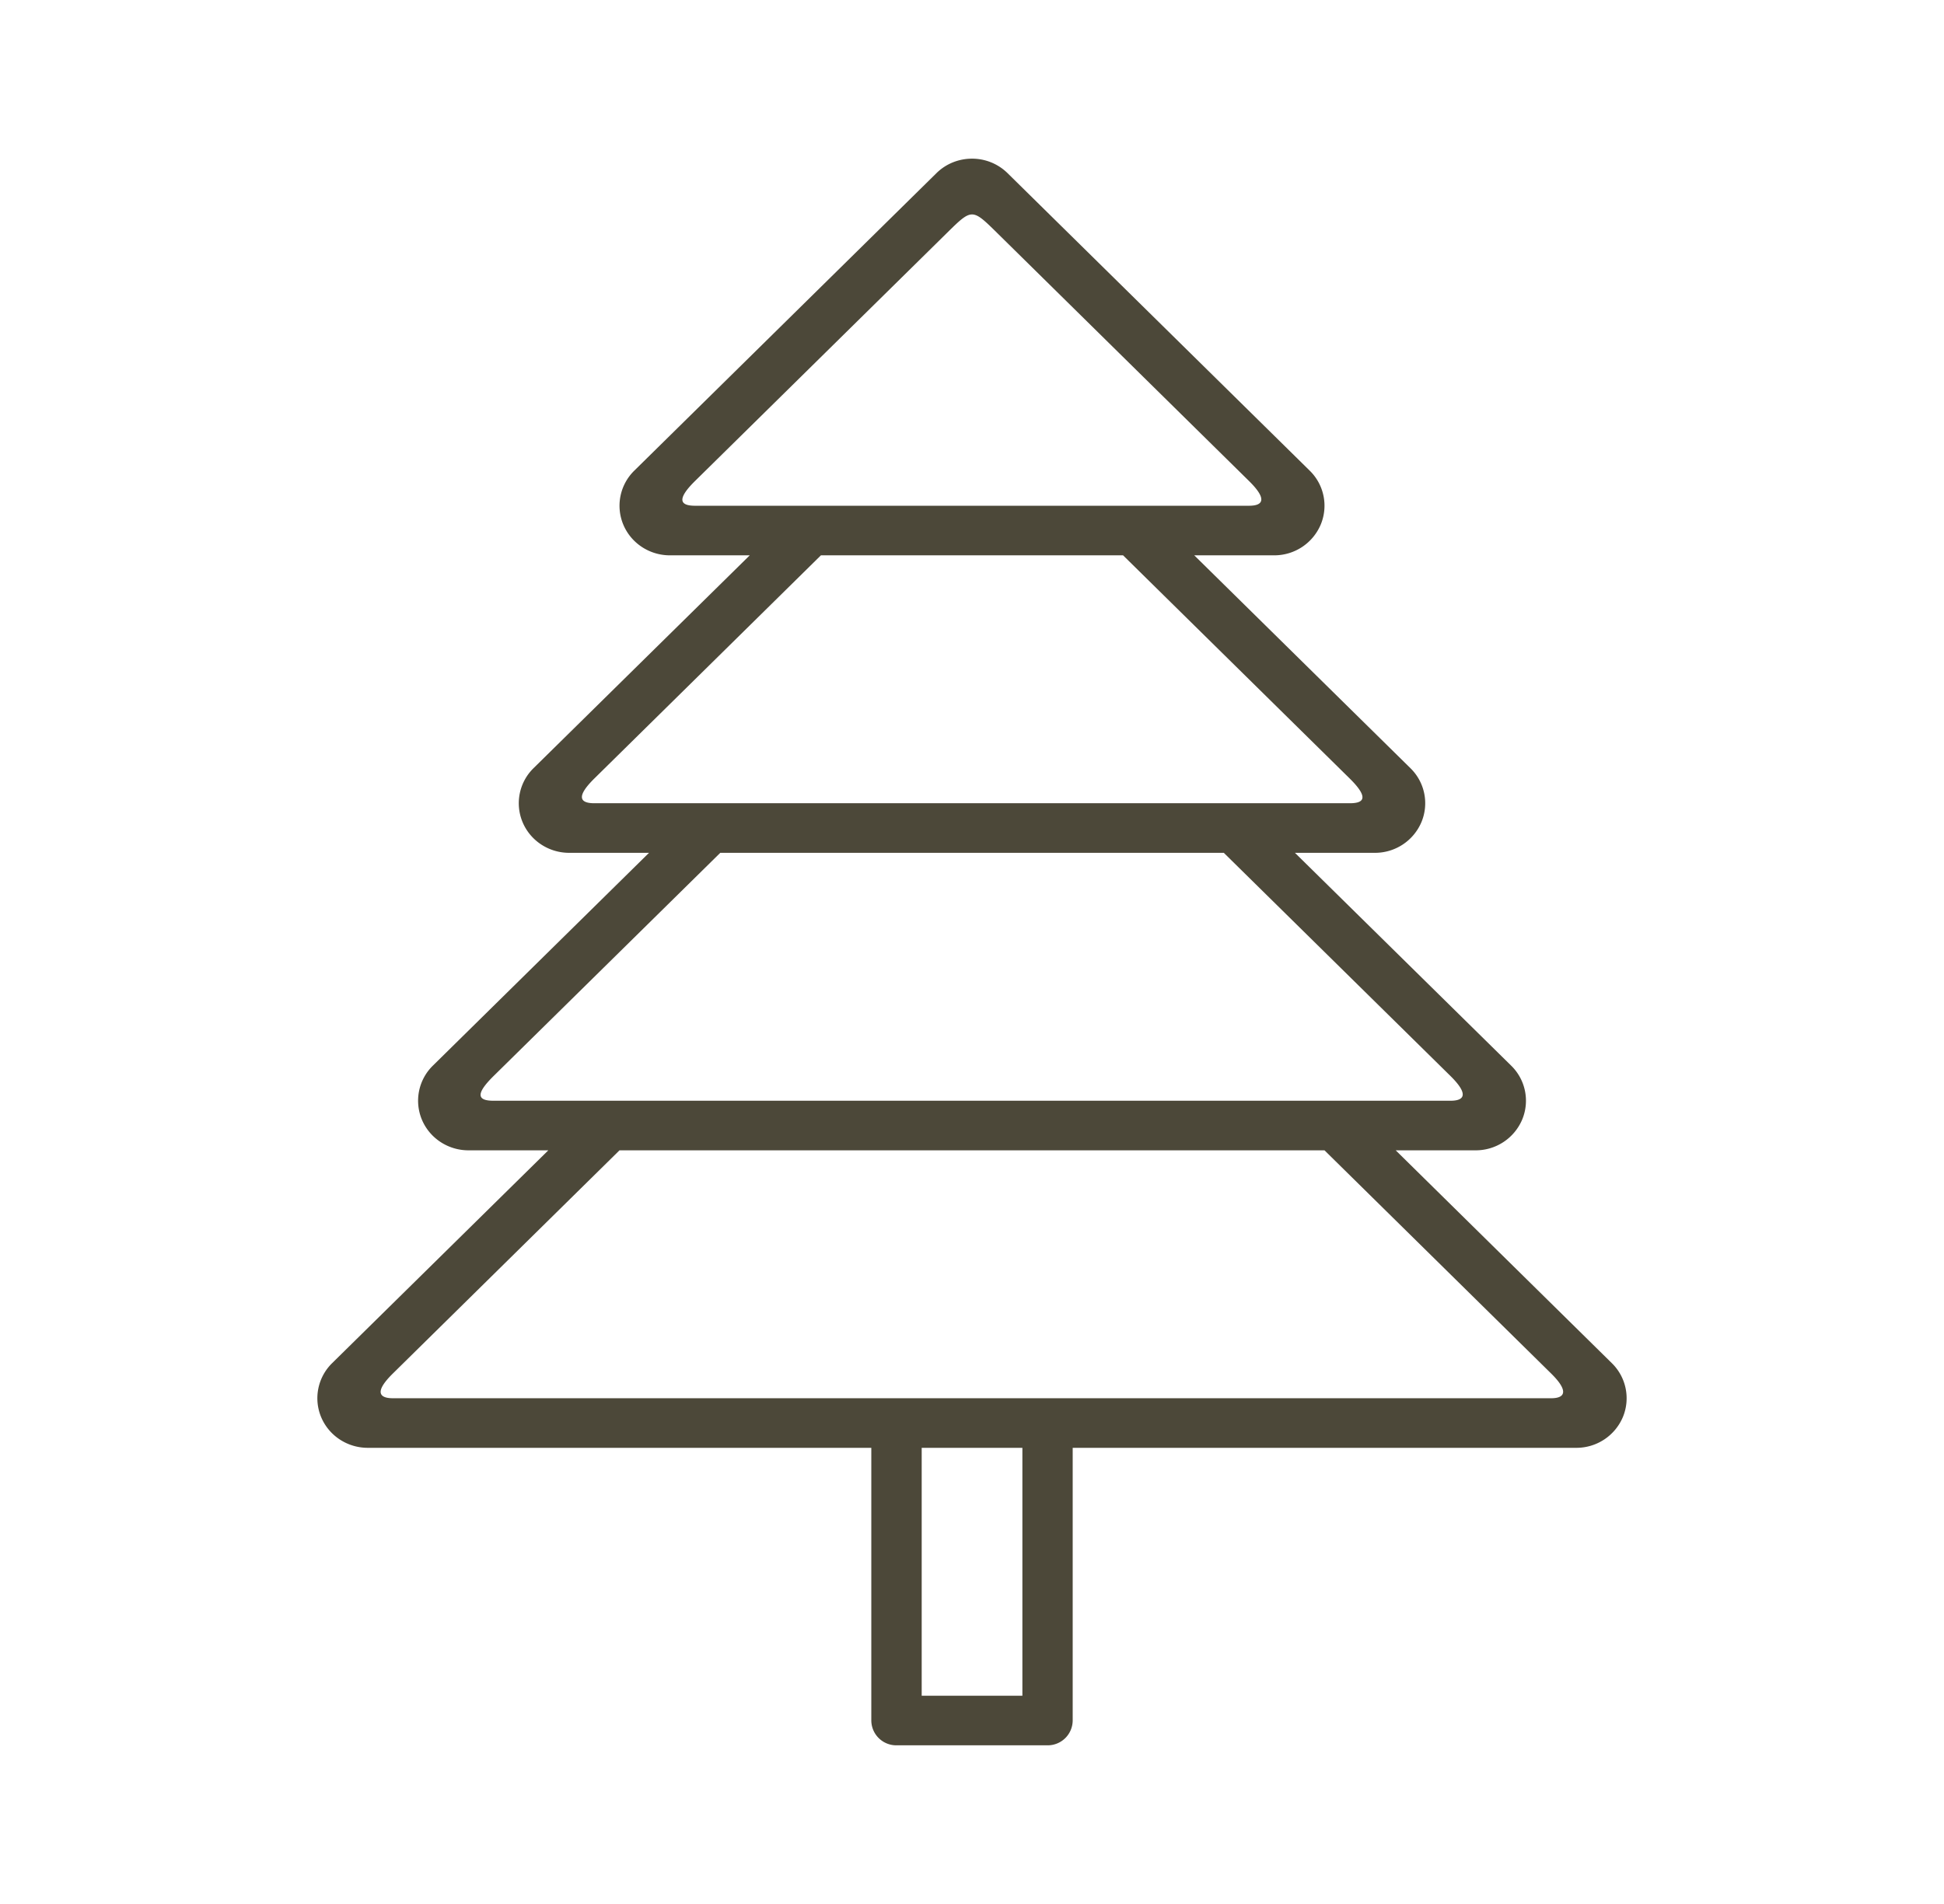 <svg width="49" height="48" fill="none" xmlns="http://www.w3.org/2000/svg"><path d="M40.628 34.366 35.18 29h2.013a1.27 1.27 0 0 0 1.173-.771 1.235 1.235 0 0 0-.275-1.363L32.64 21.5h2.014a1.27 1.27 0 0 0 1.173-.771 1.235 1.235 0 0 0-.276-1.363L30.102 14h2.013a1.27 1.27 0 0 0 1.173-.771 1.235 1.235 0 0 0-.275-1.363l-7.616-7.5A1.274 1.274 0 0 0 24.5 4c-.325 0-.65.122-.897.366l-7.616 7.5a1.237 1.237 0 0 0-.275 1.363c.197.467.66.771 1.173.771h2.013l-5.45 5.366a1.237 1.237 0 0 0-.275 1.363c.197.467.66.771 1.173.771h2.013l-5.449 5.366a1.237 1.237 0 0 0-.275 1.363c.197.467.66.771 1.173.771h2.013l-5.45 5.366a1.237 1.237 0 0 0-.275 1.363c.197.467.66.771 1.173.771h12.693v6.875a.63.63 0 0 0 .634.625h3.808a.63.63 0 0 0 .634-.625V36.5h12.693a1.27 1.27 0 0 0 1.173-.771 1.237 1.237 0 0 0-.276-1.363zM17.52 12.75c-.347 0-.5-.132 0-.625l6.346-6.25c.635-.625.635-.625 1.27 0l6.345 6.25c.442.434.387.625 0 .625H17.52zm-2.538 7.5c-.347 0-.486-.146 0-.625L20.692 14h7.616l5.711 5.625c.545.537.298.625 0 .625H14.981zm-2.539 7.5c-.386 0-.49-.142 0-.625l5.712-5.625h12.692l5.712 5.625c.411.405.416.625 0 .625H12.442zm13.327 15h-2.538V36.5h2.538v6.25zm13.327-7.5H9.904c-.307 0-.506-.127 0-.625L15.615 29h17.77l5.712 5.626c.44.433.366.624 0 .624z" fill="#4C4839"/></svg>